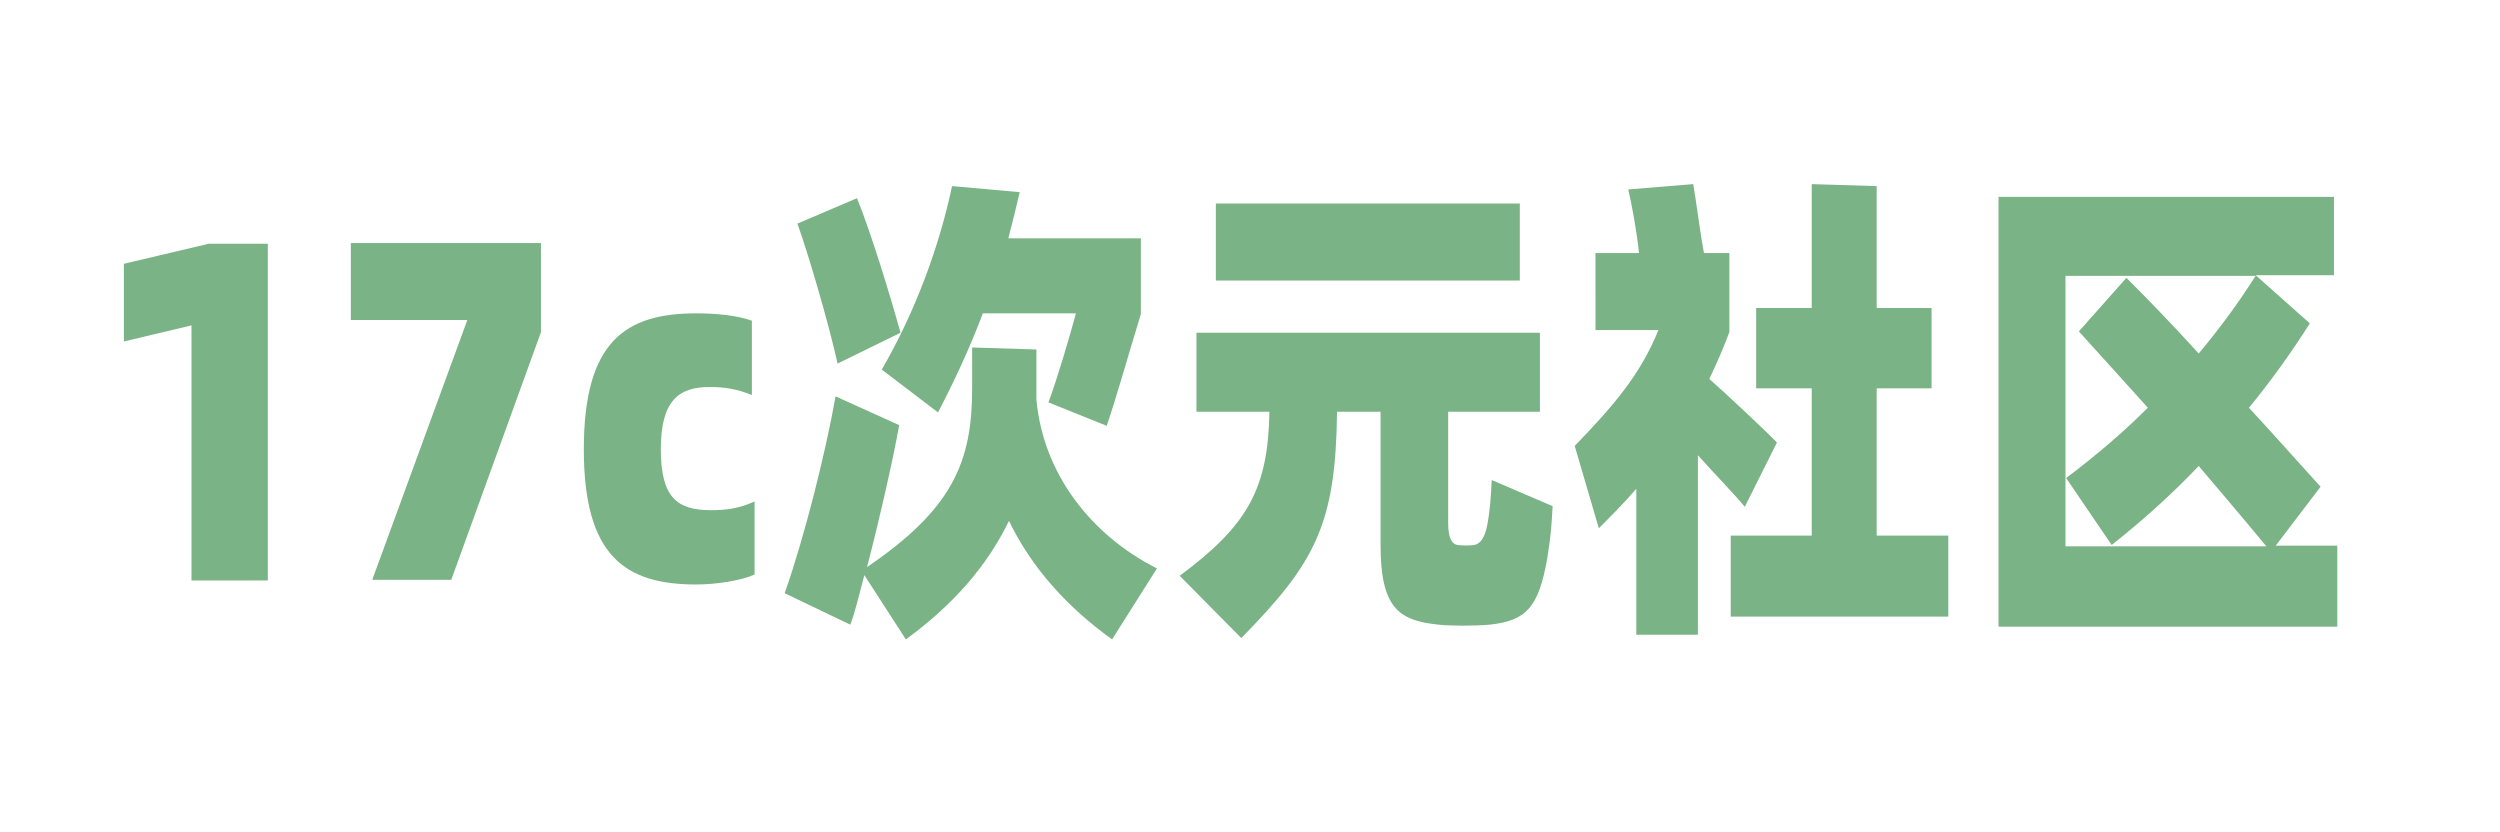 <?xml version="1.0" encoding="UTF-8"?> <svg xmlns="http://www.w3.org/2000/svg" xmlns:xlink="http://www.w3.org/1999/xlink" version="1.1" id="图层_1" x="0px" y="0px" viewBox="0 0 373.4 124.3" style="enable-background:new 0 0 373.4 124.3;" xml:space="preserve"> <style type="text/css"> .st0{fill:#7AB385;} </style> <g> <path class="st0" d="M28.6,48.6L18.5,51V39.4l12.7-3h8.8v50.3H28.6V48.6z"></path> <path class="st0" d="M69.8,47.8H52.4V36.3h28.4v13.3l-13.4,37H55.6L69.8,47.8z"></path> <path class="st0" d="M87.2,67.1c0-16.1,6.2-20.3,16.8-20.3c2.9,0,6.1,0.3,8.3,1.1V59c-2.2-0.9-4.1-1.2-6.3-1.2 c-4.6,0-7.3,2-7.3,9.3c0,7.3,2.5,9.1,7.5,9.1c2.1,0,4.1-0.2,6.5-1.3v10.9c-1.9,0.9-5.7,1.5-8.7,1.5C93.4,87.3,87.2,83.1,87.2,67.1z "></path> <path class="st0" d="M154.8,59.7c1,11,8.1,20.2,18,25.2l-6.7,10.6c-6.8-4.9-12-10.7-15.4-17.7c-3.1,6.4-8,12.3-15.4,17.7l-6.2-9.6 c-0.8,3-1.4,5.6-2.1,7.4l-9.8-4.7c2.9-8.2,6.1-20.9,7.6-29.4l9.5,4.3c-0.8,4.6-2.9,13.9-4.8,21.2c12.8-8.7,15.7-15.7,15.7-26.7 v-6.1l9.6,0.3v7V59.7z M125.1,54.3c-1.3-5.9-4.4-16.5-6-20.9l8.9-3.8c2.1,5.2,4.9,14.3,6.5,20.1L125.1,54.3z M131.7,55.2 c5-8.6,8.6-18.4,10.5-27.4l10.1,0.9c-0.5,2.2-1.1,4.6-1.7,6.9h19.8v11.3c-1.9,6.2-3.6,12.3-5.1,16.7l-8.7-3.5 c1.3-3.5,3.2-9.9,4.1-13.3h-13.9c-2,5.3-4.3,10.2-6.7,14.8L131.7,55.2z"></path> <path class="st0" d="M231.9,75.6c-0.2,3.3-0.2,3.9-0.8,7.8c-1.3,7.3-3.1,9.3-8.6,9.9c-2.2,0.2-5.9,0.2-7.6,0 c-6.1-0.6-8.7-2.6-8.7-12V61.5h-6.5c-0.2,16.8-3.2,22.5-14.3,33.8l-9.2-9.3c10.1-7.5,13.2-12.9,13.4-24.5h-10.9V49.7H230v11.8 h-13.7v16.7c0,2.4,0.7,3.1,1.4,3.2c0.9,0.1,1.7,0.1,2.5,0c0.9-0.2,1.6-1,2-3.3c0.3-1.7,0.5-3.8,0.6-6.4L231.9,75.6z M227,41.9 h-45.4V30.4H227V41.9z"></path> <path class="st0" d="M260.6,75.7c-1.1-1.4-4.3-4.7-7-7.7v26.8h-9.2V73c-1.9,2.2-3.8,4.1-5.6,5.9l-3.6-12.3 c5.7-5.9,9.8-10.6,12.5-17.3h-9.4V37.8h6.5c-0.3-3.1-1.1-7.4-1.6-9.5l9.7-0.8c0.5,2.9,1.1,7.7,1.6,10.3h3.8v11.8 c-0.9,2.4-1.9,4.7-3,7c2.4,2.1,8.8,8.1,10.1,9.5L260.6,75.7z M291,80v12.1h-32.5V80h12.1V58h-8.3V46h8.3V27.5l9.7,0.3V46h8.2v12 h-8.2v22H291z"></path> <path class="st0" d="M349.1,81.6v12h-50.6V29.4h50.1v11.7h-11.7l8.1,7.2c-2.8,4.4-5.8,8.6-9.1,12.6c3.8,4.1,7.5,8.3,10.7,11.8 l-6.7,8.8H349.1z M308.4,81.6h30.1c-3.3-4-6.7-8-10.1-12c-3.9,4.1-8.2,8-13,11.8l-6.8-10c4.5-3.4,8.5-6.8,12.2-10.5 c-3.7-4.1-7.2-8-10.3-11.4l7.1-8c3.2,3.2,6.9,7,10.8,11.3c3.1-3.7,5.9-7.5,8.5-11.6h-28.4V81.6z"></path> </g> </svg> 